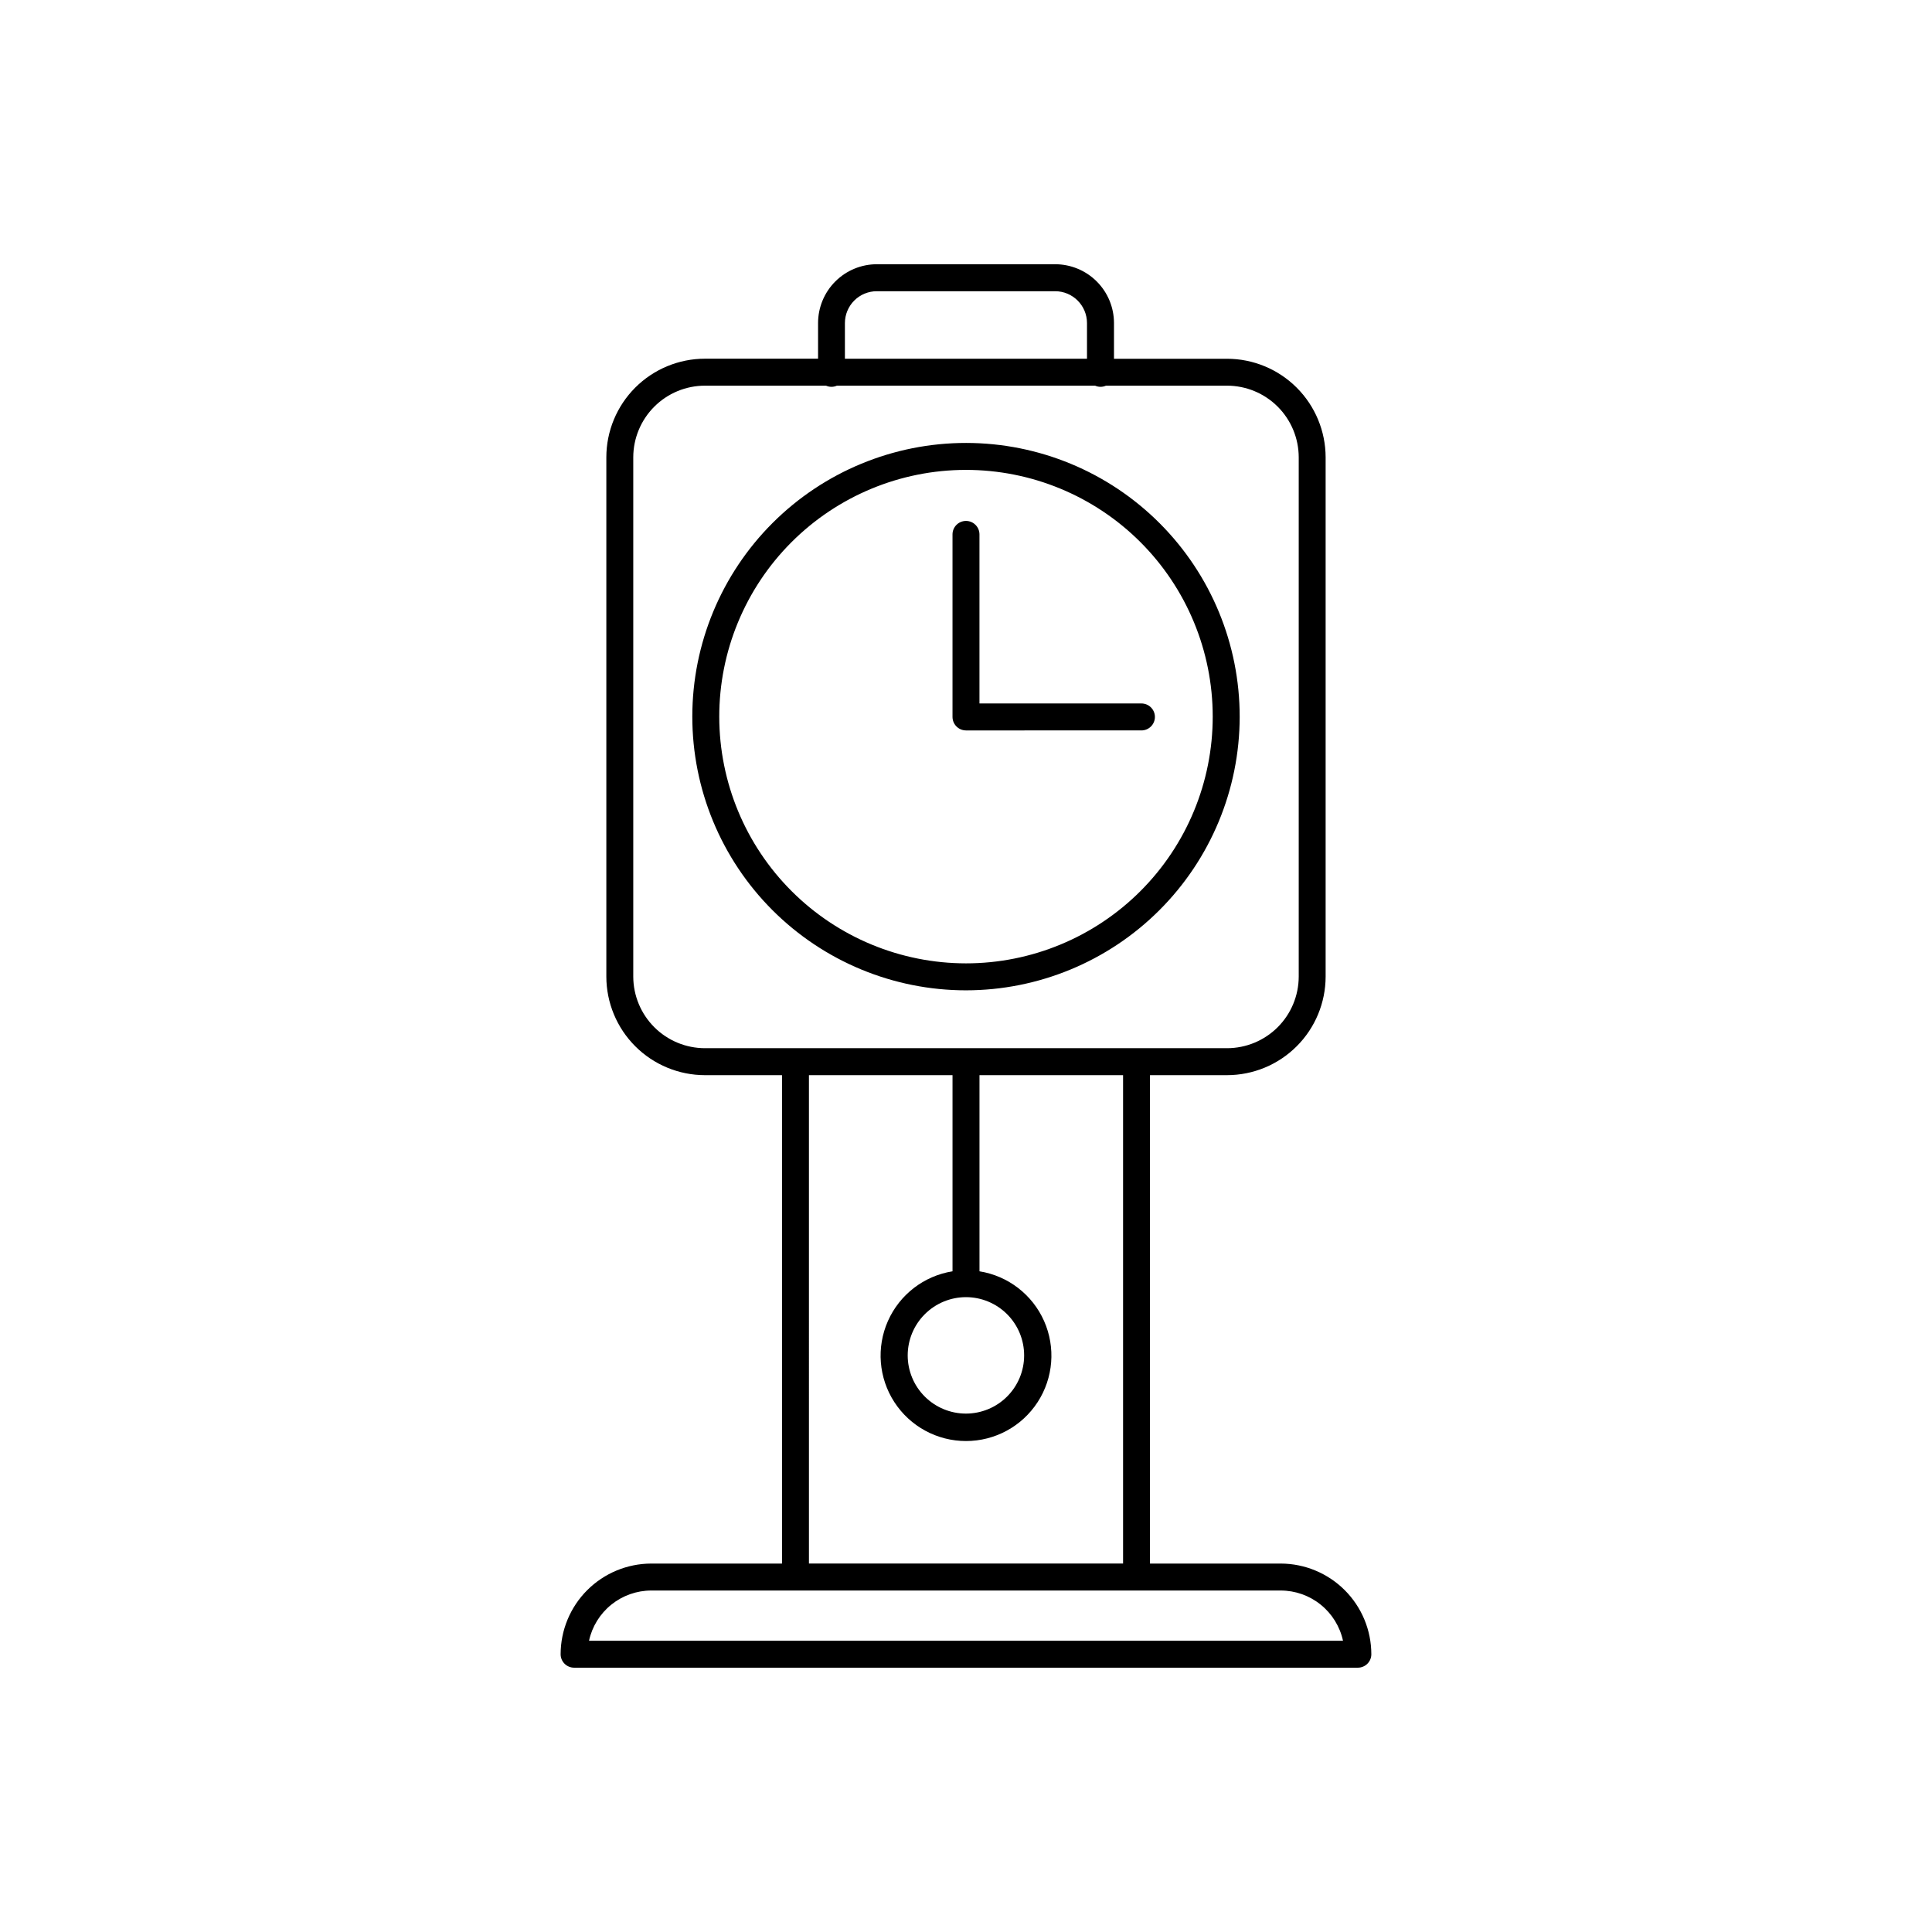 <?xml version="1.0" encoding="UTF-8"?>
<!-- Uploaded to: ICON Repo, www.iconrepo.com, Generator: ICON Repo Mixer Tools -->
<svg fill="#000000" width="800px" height="800px" version="1.1" viewBox="144 144 512 512" xmlns="http://www.w3.org/2000/svg">
 <g>
  <path d="m472.53 334c0.023-19.238-7.602-37.703-21.195-51.32-13.59-13.621-32.035-21.281-51.277-21.297-19.242-0.016-37.703 7.613-51.316 21.211-13.613 13.598-21.266 32.047-21.273 51.289-0.008 19.242 7.629 37.699 21.23 51.309 13.605 13.605 32.059 21.254 51.301 21.254 19.215-0.012 37.645-7.644 51.242-21.227 13.598-13.578 21.254-32 21.289-51.219zm-137.92 0c-0.023-17.344 6.844-33.992 19.098-46.27 12.254-12.281 28.883-19.188 46.227-19.203 17.348-0.016 33.992 6.859 46.266 19.117 12.273 12.258 19.176 28.891 19.184 46.238 0.008 17.348-6.879 33.988-19.141 46.254-12.266 12.27-28.902 19.164-46.246 19.164-17.324-0.008-33.938-6.887-46.195-19.129-12.262-12.242-19.16-28.848-19.191-46.172z"/>
  <path d="m483.4 558.36h-34.645v-129.43h20.418c6.926-0.008 13.566-2.758 18.465-7.656 4.902-4.894 7.656-11.535 7.668-18.461v-137.62c-0.012-6.93-2.766-13.566-7.668-18.465-4.898-4.894-11.539-7.648-18.465-7.652h-29.953v-9.465c-0.004-4.137-1.648-8.102-4.578-11.027-2.926-2.922-6.894-4.562-11.031-4.559h-47.23c-4.129 0-8.09 1.641-11.012 4.559s-4.566 6.879-4.574 11.008v9.465h-29.973c-6.93 0.004-13.574 2.762-18.477 7.66-4.898 4.902-7.656 11.547-7.66 18.477v137.62c0.012 6.926 2.769 13.566 7.668 18.461 4.898 4.898 11.543 7.648 18.469 7.656h20.418v129.43h-34.648c-6.367 0.012-12.473 2.547-16.977 7.051-4.5 4.504-7.035 10.609-7.043 16.98 0 0.945 0.379 1.852 1.047 2.519 0.672 0.668 1.578 1.043 2.527 1.043h207.7c0.945 0 1.855-0.375 2.523-1.043 0.672-0.668 1.047-1.574 1.047-2.519-0.008-6.371-2.539-12.477-7.043-16.98-4.504-4.504-10.609-7.039-16.977-7.051zm-115.49-328.75c0.004-2.242 0.902-4.391 2.488-5.973 1.59-1.582 3.742-2.465 5.984-2.461h47.23c4.66 0 8.441 3.773 8.453 8.434v9.465h-64.156zm-56.09 173.18v-137.6c0.008-5.035 2.016-9.863 5.578-13.422 3.562-3.559 8.391-5.559 13.426-5.562h32.078c0.918 0.406 1.965 0.406 2.883 0h68.426c0.918 0.406 1.965 0.406 2.883 0h32.082c5.035 0.004 9.863 2.004 13.426 5.562 3.562 3.559 5.566 8.387 5.574 13.422v137.62c-0.012 5.035-2.016 9.859-5.578 13.414-3.562 3.555-8.391 5.555-13.422 5.559h-138.35c-5.035-0.004-9.863-2.004-13.422-5.559-3.562-3.555-5.57-8.379-5.582-13.414zm88.18 84.969c4.09 0.004 8.012 1.637 10.902 4.531 2.887 2.894 4.508 6.82 4.504 10.91 0 4.094-1.629 8.016-4.523 10.906-2.894 2.891-6.82 4.512-10.91 4.512-4.09-0.004-8.016-1.629-10.906-4.523-2.891-2.891-4.516-6.816-4.516-10.906 0.004-4.094 1.633-8.02 4.531-10.91 2.894-2.894 6.824-4.519 10.918-4.519zm-41.625-58.832h38.051v51.984c-7.562 1.207-14.004 6.16-17.113 13.16-3.106 7.004-2.465 15.102 1.711 21.523 4.176 6.422 11.316 10.297 18.977 10.297s14.797-3.875 18.973-10.297c4.176-6.422 4.82-14.52 1.711-21.523-3.109-7-9.551-11.953-17.113-13.16v-51.984h38.051v129.43h-83.246zm-58.281 149.89c0.816-3.766 2.902-7.144 5.902-9.562 3.004-2.422 6.742-3.746 10.598-3.75h166.81c3.856 0.004 7.598 1.328 10.598 3.75 3 2.418 5.086 5.797 5.906 9.562z"/>
  <path d="m446.49 337.57c1.973 0 3.574-1.602 3.574-3.574s-1.602-3.57-3.574-3.57h-42.922v-44.801c0-1.973-1.598-3.574-3.57-3.574s-3.574 1.602-3.574 3.574v48.375-0.004c0.008 1.973 1.602 3.566 3.574 3.574z"/>
 </g>
</svg>